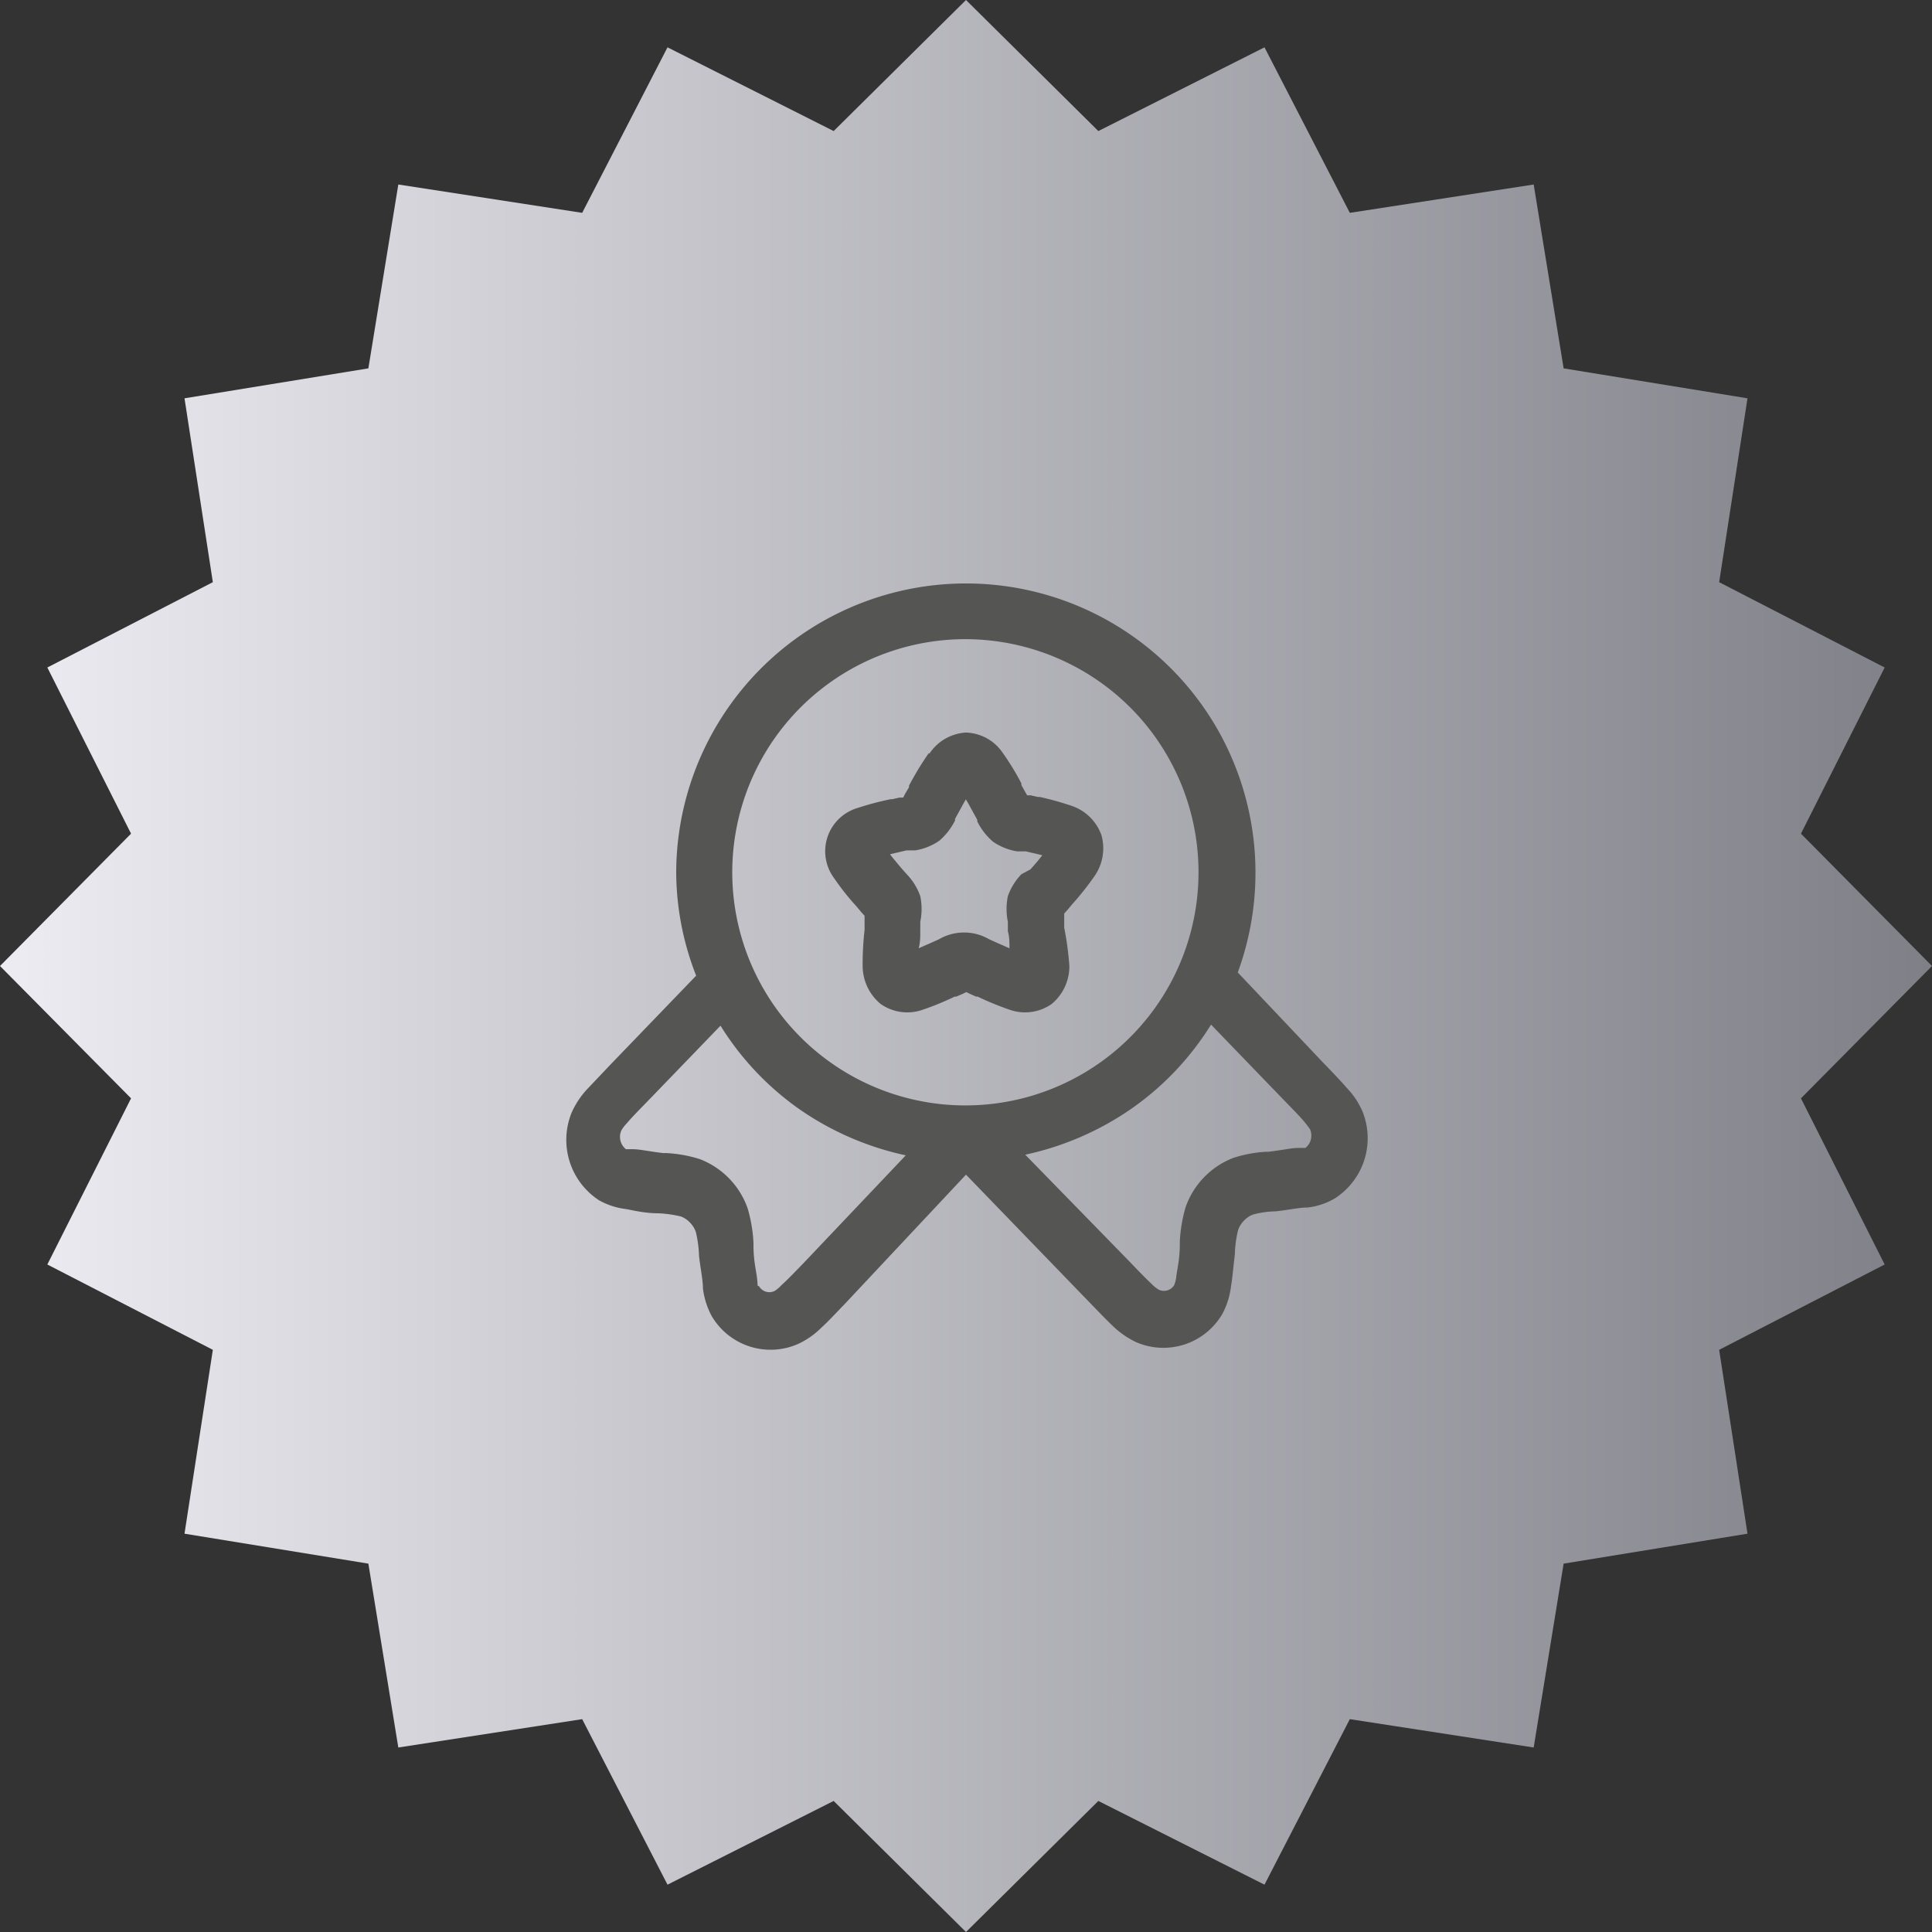 <?xml version="1.0" encoding="UTF-8"?>
<svg xmlns="http://www.w3.org/2000/svg" xmlns:xlink="http://www.w3.org/1999/xlink" viewBox="0 0 60 60">
  <rect x="0" y="0" width="60" height="60" fill="#333333" stroke="none"/>
  <defs>
    <style>.cls-1{fill:url(#Degradado_sin_nombre);}.cls-2{fill:#555553;fill-rule:evenodd;}</style>
    <linearGradient id="Degradado_sin_nombre" y1="31" x2="60" y2="31" gradientTransform="matrix(1, 0, 0, -1, 0, 61)" gradientUnits="userSpaceOnUse">
      <stop offset="0" stop-color="#edecf2"></stop>
      <stop offset="1" stop-color="#7f7f87"></stop>
    </linearGradient>
  </defs>
  <g id="Capa_2" data-name="Capa 2">
    <g id="Capa_1-2" data-name="Capa 1">
      <path class="cls-1" d="M30,0l4.11,4.07,5.16-2.6,2.65,5.14,5.71-.88.93,5.71,5.71.93-.88,5.71,5.14,2.65-2.6,5.16L60,30l-4.07,4.11,2.6,5.16-5.14,2.65.88,5.71-5.71.93-.93,5.71-5.71-.88-2.65,5.14-5.16-2.6L30,60l-4.11-4.07-5.16,2.6-2.65-5.14-5.71.88-.93-5.71-5.71-.93.88-5.71L1.47,39.27l2.6-5.16L0,30l4.07-4.11-2.6-5.16,5.14-2.65-.88-5.71,5.71-.93.93-5.71,5.71.88,2.65-5.14,5.16,2.6Z"></path>
      <path class="cls-2" d="M30,19.85A7.24,7.24,0,1,0,35.13,22,7.26,7.26,0,0,0,30,19.85ZM21,27.1A9,9,0,0,1,37.8,22.63a9,9,0,0,1,.64,7.57L41.09,33c.3.31.55.57.73.78a2.46,2.46,0,0,1,.49.73,2.22,2.22,0,0,1-.86,2.71,2.14,2.14,0,0,1-.84.28c-.27,0-.61.08-1,.12h0a2.83,2.83,0,0,0-.7.1.77.77,0,0,0-.28.19.79.79,0,0,0-.18.29,3.55,3.55,0,0,0-.1.75v0c-.05.42-.08.77-.12,1a2.47,2.47,0,0,1-.26.84,2.12,2.12,0,0,1-2.69.89,2.71,2.71,0,0,1-.72-.5c-.21-.2-.45-.45-.75-.76l0,0L30,36.48l-3.75,4,0,0c-.3.31-.54.57-.75.76a2.5,2.5,0,0,1-.72.5,2.12,2.12,0,0,1-2.69-.89,2.47,2.47,0,0,1-.26-.84c0-.27-.08-.63-.12-1v0a3.71,3.71,0,0,0-.1-.75.79.79,0,0,0-.18-.29.77.77,0,0,0-.28-.19,3.6,3.6,0,0,0-.7-.1h0c-.4,0-.74-.08-1-.13a2.29,2.29,0,0,1-.84-.27,2.24,2.24,0,0,1-.86-2.72,2.64,2.64,0,0,1,.48-.73l.74-.78,2.65-2.75A8.85,8.85,0,0,1,21,27.1Zm1.37,4.76-2.2,2.28c-.32.33-.54.55-.69.73a1.3,1.3,0,0,0-.18.23.49.49,0,0,0,.14.59l.22,0c.21,0,.5.07.94.12h.09a4.09,4.09,0,0,1,1.05.19,2.54,2.54,0,0,1,1.48,1.53,4.58,4.58,0,0,1,.18,1.07v.09c0,.45.08.75.11,1s0,.25.06.25a.37.37,0,0,0,.49.15,1.06,1.06,0,0,0,.21-.18c.17-.15.39-.38.71-.71h0l3.15-3.32a9.16,9.16,0,0,1-3.3-1.43A8.91,8.91,0,0,1,22.38,31.86Zm9.47,4a9.16,9.16,0,0,0,3.3-1.43,8.91,8.91,0,0,0,2.47-2.61l2.2,2.28c.32.33.54.55.69.73s.17.23.18.23a.49.49,0,0,1-.14.59l-.22,0c-.21,0-.5.07-.94.12H39.3a4.09,4.09,0,0,0-1,.19,2.54,2.54,0,0,0-1.48,1.53,4.58,4.58,0,0,0-.18,1.07v.09c0,.45-.08.75-.11,1a1,1,0,0,1-.06.25.37.37,0,0,1-.49.15h0a1.22,1.22,0,0,1-.22-.18c-.24-.23-.47-.47-.7-.71h0ZM30,24.82c-.07.11-.14.25-.23.41l-.11.2,0,.05a2,2,0,0,1-.49.63,1.82,1.82,0,0,1-.75.3h-.05l-.22,0-.51.12c.09.12.21.26.36.44l.16.18,0,0a1.89,1.89,0,0,1,.42.68,2,2,0,0,1,0,.8v.05l0,.24c0,.18,0,.35-.05.53l.43-.19.2-.09,0,0a1.55,1.55,0,0,1,1.56,0l0,0,.2.09.43.19c0-.18,0-.35-.05-.53l0-.24v-.05a2,2,0,0,1,0-.8,1.89,1.89,0,0,1,.42-.68l0,0L32,27c.16-.18.28-.32.37-.44l-.51-.12-.22,0h-.05a1.82,1.82,0,0,1-.75-.3,2,2,0,0,1-.49-.63l0-.05-.11-.2c-.09-.16-.16-.3-.23-.41m-1.15-1.44A1.46,1.46,0,0,1,30,22.75a1.43,1.43,0,0,1,1.14.63,7.91,7.91,0,0,1,.58.95l0,.05.11.2.07.12.11,0,.22.05h.06a9.24,9.24,0,0,1,1,.28,1.48,1.48,0,0,1,.92.92,1.51,1.51,0,0,1-.22,1.26,9,9,0,0,1-.69.87l0,0-.15.18-.1.11v.16l0,.23v.05A9.58,9.58,0,0,1,33.21,30a1.52,1.52,0,0,1-.55,1.18,1.44,1.44,0,0,1-1.3.18,9.34,9.34,0,0,1-1-.41l-.05,0-.2-.09-.1-.05-.1.05-.21.09-.05,0a8.59,8.59,0,0,1-1,.41,1.44,1.44,0,0,1-1.3-.18A1.54,1.54,0,0,1,26.79,30a9.37,9.37,0,0,1,.06-1.12v-.05l0-.23,0-.16-.1-.11-.15-.18,0,0a7.66,7.66,0,0,1-.69-.87,1.4,1.4,0,0,1,.7-2.18,9.24,9.24,0,0,1,1.05-.28h.05l.22-.05.12,0,.06-.12.12-.2,0-.05A9.45,9.45,0,0,1,28.85,23.38Z"></path>
    </g>
  </g>
</svg>
